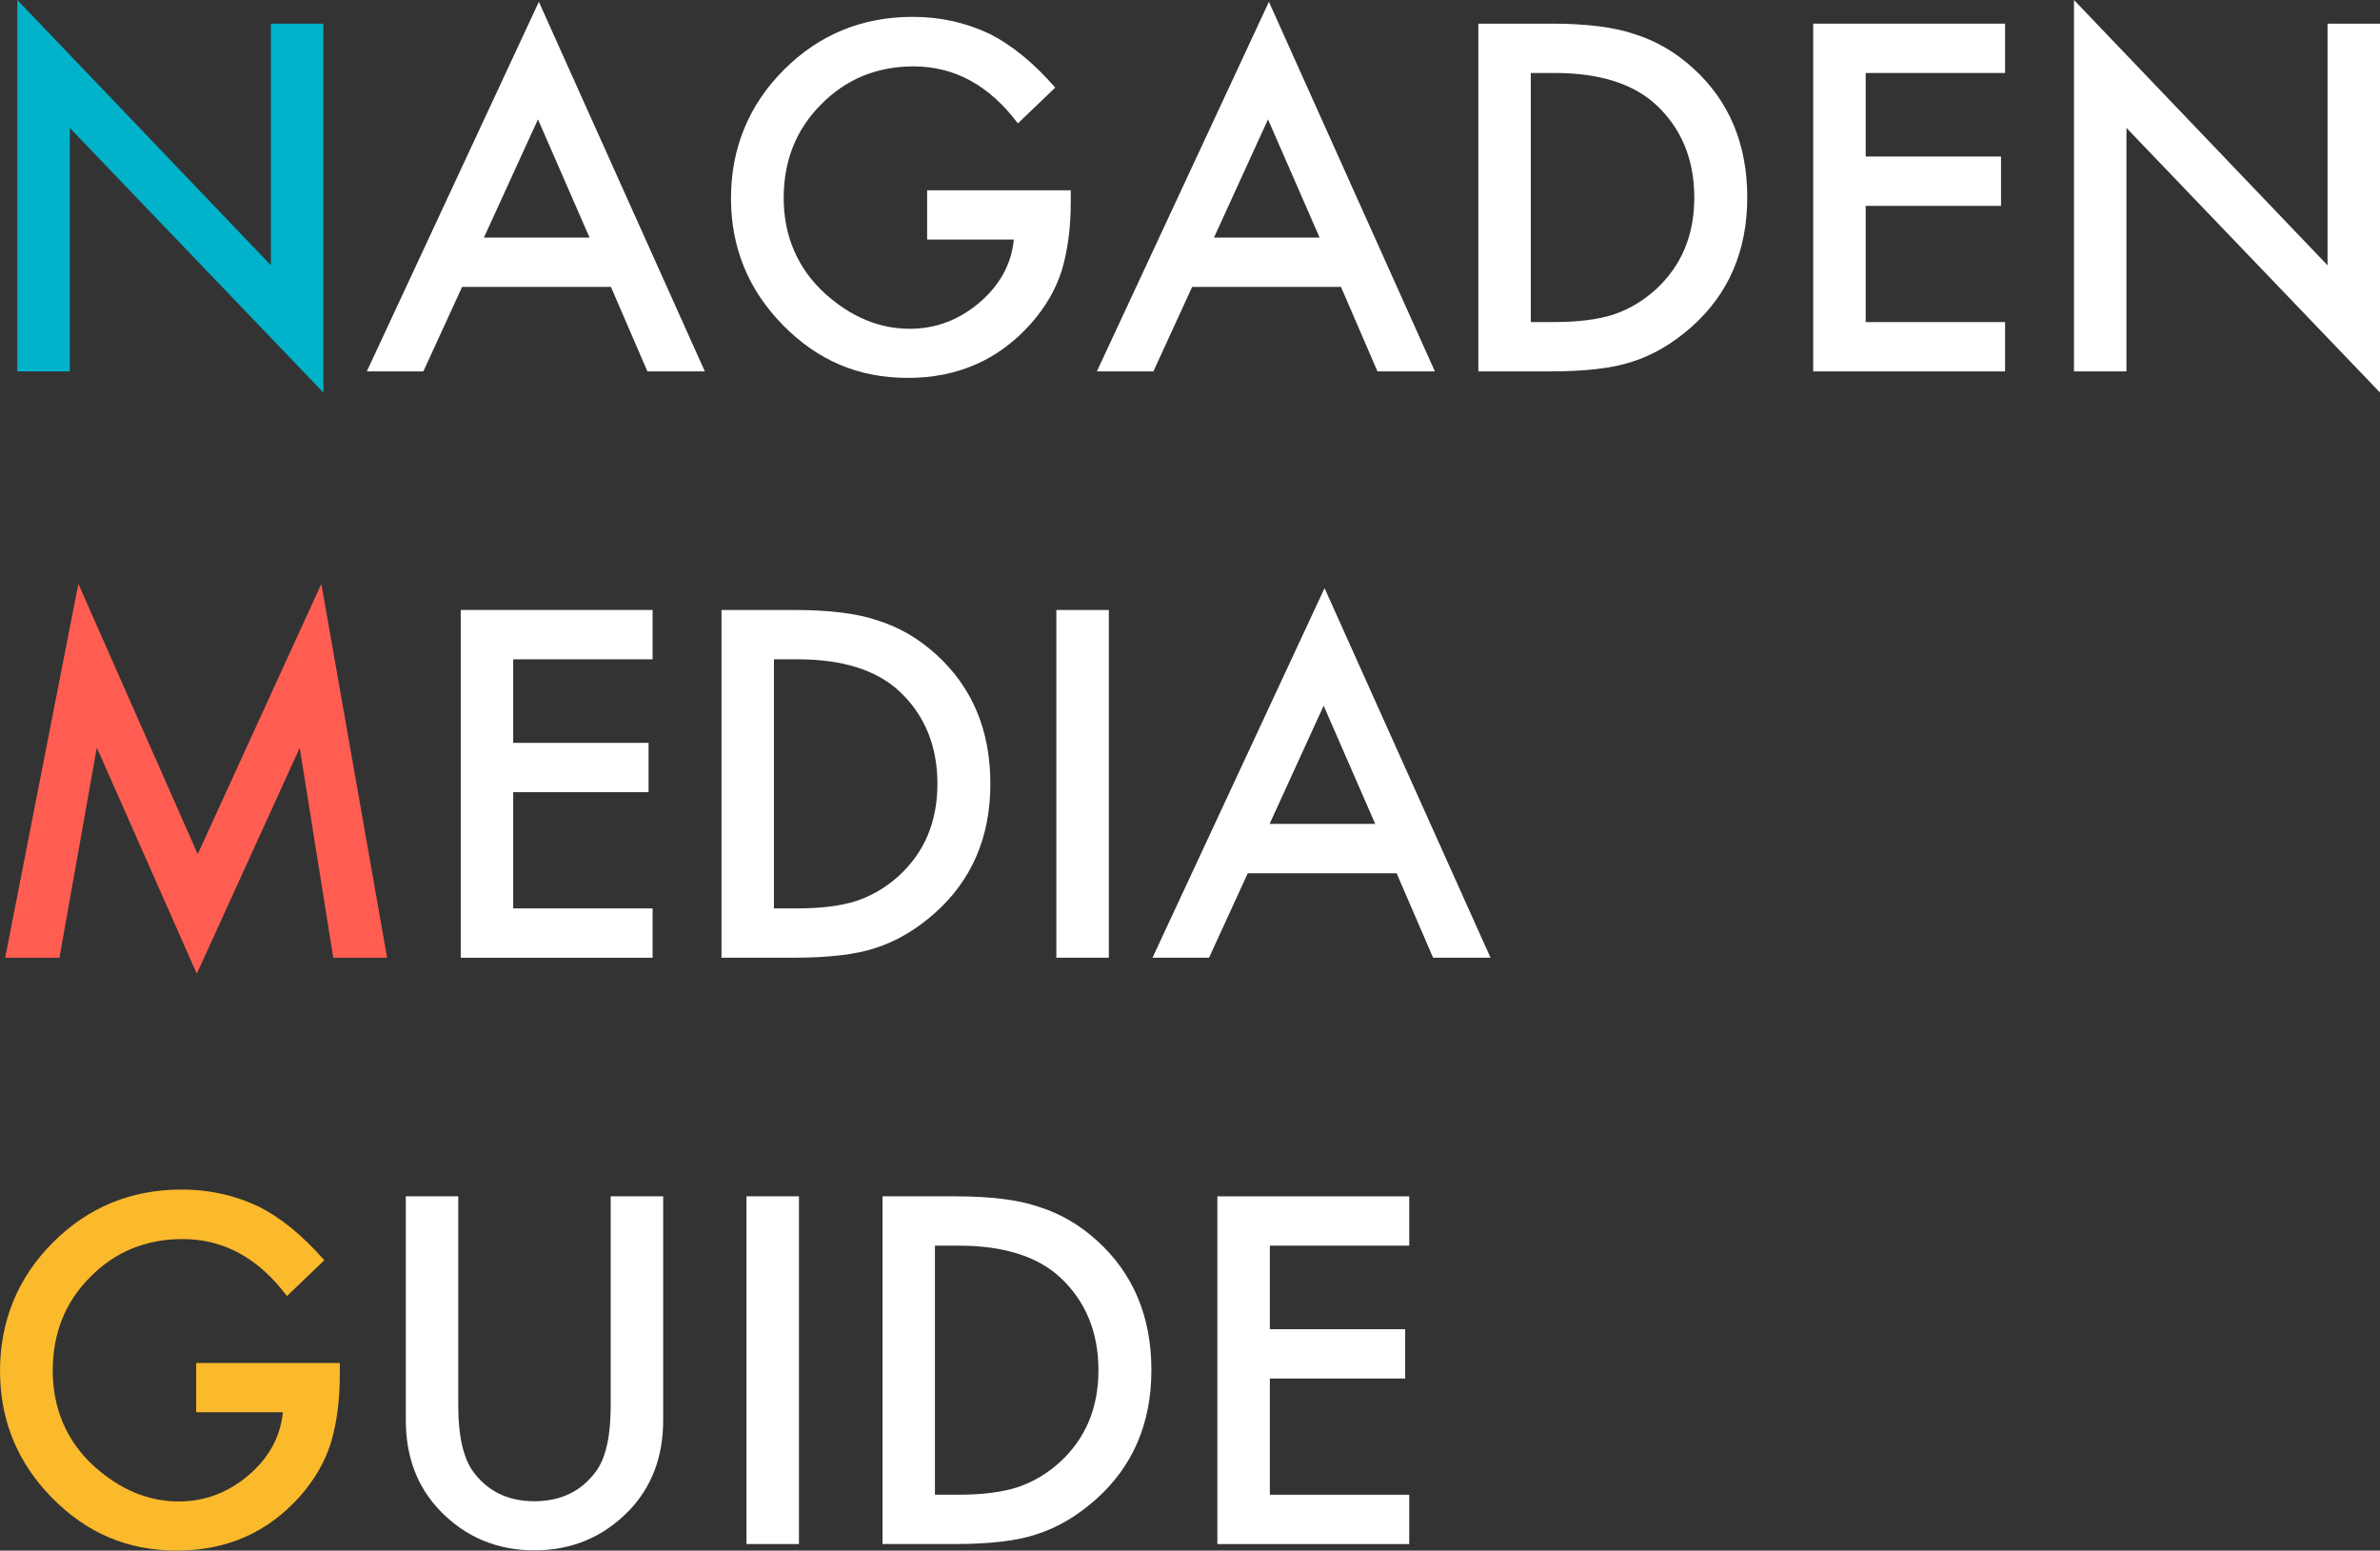 <?xml version="1.0" encoding="UTF-8"?> <svg xmlns="http://www.w3.org/2000/svg" id="uuid-444ace07-2fde-4530-8712-7e108c0196e6" width="897.95" height="584.95" viewBox="0 0 897.95 584.95"><rect x="0" y="0" width="897.95" height="584.95" fill="#333333" stroke="none"/><g id="uuid-21805138-fc8a-4f12-8af8-a190a978ebd5"><g><g><path d="M6.54,140.1V0L102.21,100.08V8.92h19.8V148.09L26.34,48.26v91.84H6.54Z" style="fill:#00b3ca;"></path><path d="M230.5,108.24h-56.16l-14.61,31.86h-21.33L203.31,.68l62.62,139.42h-21.67l-13.76-31.86Zm-8.07-18.61l-19.46-44.6-20.39,44.6h39.85Z" style="fill:#fff;"></path><path d="M349.78,71.79h54.21v4.33c0,9.86-1.16,18.58-3.48,26.17-2.27,7.02-6.09,13.59-11.47,19.71-12.18,13.71-27.67,20.56-46.47,20.56s-34.07-6.63-47.15-19.88c-13.08-13.31-19.63-29.28-19.63-47.92s6.65-35.17,19.97-48.43c13.31-13.31,29.51-19.97,48.6-19.97,10.25,0,19.82,2.1,28.72,6.29,8.5,4.19,16.85,10.99,25.06,20.39l-14.1,13.51c-10.76-14.33-23.87-21.5-39.34-21.5-13.88,0-25.52,4.79-34.92,14.36-9.4,9.4-14.1,21.18-14.1,35.34s5.24,26.65,15.72,36.11c9.8,8.78,20.42,13.17,31.86,13.17,9.74,0,18.49-3.28,26.25-9.86,7.76-6.63,12.09-14.56,13-23.79h-32.71v-18.61Z" style="fill:#fff;"></path><path d="M505.94,108.24h-56.16l-14.61,31.86h-21.33L478.75,.68l62.62,139.42h-21.67l-13.76-31.86Zm-8.07-18.61l-19.46-44.6-20.39,44.6h39.85Z" style="fill:#fff;"></path><path d="M557.77,140.1V8.92h27.53c13.2,0,23.62,1.3,31.27,3.91,8.21,2.55,15.66,6.88,22.34,13,13.54,12.35,20.31,28.58,20.31,48.68s-7.05,36.48-21.16,48.94c-7.08,6.23-14.5,10.56-22.26,13-7.25,2.44-17.53,3.65-30.84,3.65h-27.19Zm19.8-18.61h8.92c8.89,0,16.28-.93,22.17-2.8,5.89-1.98,11.21-5.13,15.97-9.43,9.74-8.89,14.61-20.48,14.61-34.75s-4.81-26.05-14.44-35c-8.67-7.99-21.44-11.98-38.32-11.98h-8.92V121.49Z" style="fill:#fff;"></path><path d="M756.49,27.53h-52.59v31.52h51.06v18.61h-51.06v43.84h52.59v18.61h-72.39V8.92h72.39V27.53Z" style="fill:#fff;"></path><path d="M782.49,140.1V0l95.67,100.08V8.92h19.8V148.09l-95.67-99.83v91.84h-19.8Z" style="fill:#fff;"></path></g><g><path d="M1.95,361.29L29.57,220.26l45.03,101.95,46.64-101.95,24.81,141.04h-20.31l-12.66-79.18-38.83,85.22-37.72-85.3-14.1,79.27H1.95Z" style="fill:#ff5d51;"></path><path d="M246.22,248.72h-52.59v31.52h51.06v18.61h-51.06v43.84h52.59v18.61h-72.39V230.11h72.39v18.61Z" style="fill:#fff;"></path><path d="M272.21,361.29V230.11h27.53c13.2,0,23.62,1.3,31.27,3.91,8.21,2.55,15.66,6.88,22.34,13,13.54,12.35,20.31,28.58,20.31,48.68s-7.05,36.48-21.16,48.94c-7.08,6.23-14.5,10.56-22.26,13-7.25,2.44-17.53,3.65-30.84,3.65h-27.19Zm19.8-18.61h8.92c8.89,0,16.28-.93,22.17-2.8,5.89-1.98,11.21-5.13,15.97-9.43,9.74-8.89,14.61-20.48,14.61-34.75s-4.81-26.05-14.44-35c-8.67-7.99-21.44-11.98-38.32-11.98h-8.92v93.97Z" style="fill:#fff;"></path><path d="M418.35,230.11v131.18h-19.8V230.11h19.8Z" style="fill:#fff;"></path><path d="M526.93,329.43h-56.16l-14.61,31.86h-21.33l64.91-139.42,62.62,139.42h-21.67l-13.76-31.86Zm-8.07-18.61l-19.46-44.6-20.39,44.6h39.85Z" style="fill:#fff;"></path></g><g><path d="M74,514.17h54.21v4.33c0,9.86-1.16,18.58-3.48,26.17-2.27,7.02-6.09,13.59-11.47,19.71-12.18,13.71-27.67,20.56-46.47,20.56s-34.07-6.63-47.15-19.88c-13.08-13.31-19.63-29.28-19.63-47.92s6.66-35.17,19.97-48.43c13.31-13.31,29.51-19.97,48.6-19.97,10.25,0,19.82,2.1,28.72,6.29,8.5,4.19,16.85,10.99,25.06,20.39l-14.1,13.51c-10.76-14.33-23.87-21.5-39.34-21.5-13.88,0-25.52,4.79-34.92,14.36-9.4,9.4-14.1,21.18-14.1,35.34s5.24,26.65,15.72,36.11c9.8,8.78,20.42,13.17,31.86,13.17,9.74,0,18.49-3.28,26.25-9.86,7.76-6.63,12.09-14.56,13-23.79h-32.71v-18.61Z" style="fill:#fbb92c;"></path><path d="M172.9,451.3v79.01c0,11.27,1.84,19.51,5.52,24.72,5.49,7.53,13.22,11.3,23.19,11.3s17.79-3.77,23.28-11.3c3.68-5.04,5.52-13.28,5.52-24.72v-79.01h19.8v84.45c0,13.82-4.3,25.21-12.91,34.15-9.69,9.97-21.58,14.95-35.68,14.95s-25.97-4.98-35.6-14.95c-8.61-8.95-12.91-20.33-12.91-34.15v-84.45h19.8Z" style="fill:#fff;"></path><path d="M301.44,451.3v131.18h-19.8v-131.18h19.8Z" style="fill:#fff;"></path><path d="M332.96,582.48v-131.18h27.53c13.2,0,23.62,1.3,31.27,3.91,8.21,2.55,15.66,6.88,22.34,13,13.54,12.35,20.31,28.58,20.31,48.68s-7.05,36.48-21.16,48.94c-7.08,6.23-14.5,10.56-22.26,13-7.25,2.44-17.53,3.65-30.84,3.65h-27.19Zm19.8-18.61h8.92c8.89,0,16.28-.93,22.17-2.8,5.89-1.98,11.21-5.13,15.97-9.43,9.74-8.89,14.61-20.48,14.61-34.75s-4.81-26.05-14.44-35c-8.67-7.99-21.44-11.98-38.32-11.98h-8.92v93.97Z" style="fill:#fff;"></path><path d="M531.69,469.91h-52.59v31.52h51.06v18.61h-51.06v43.84h52.59v18.61h-72.39v-131.18h72.39v18.61Z" style="fill:#fff;"></path></g></g></g></svg> 